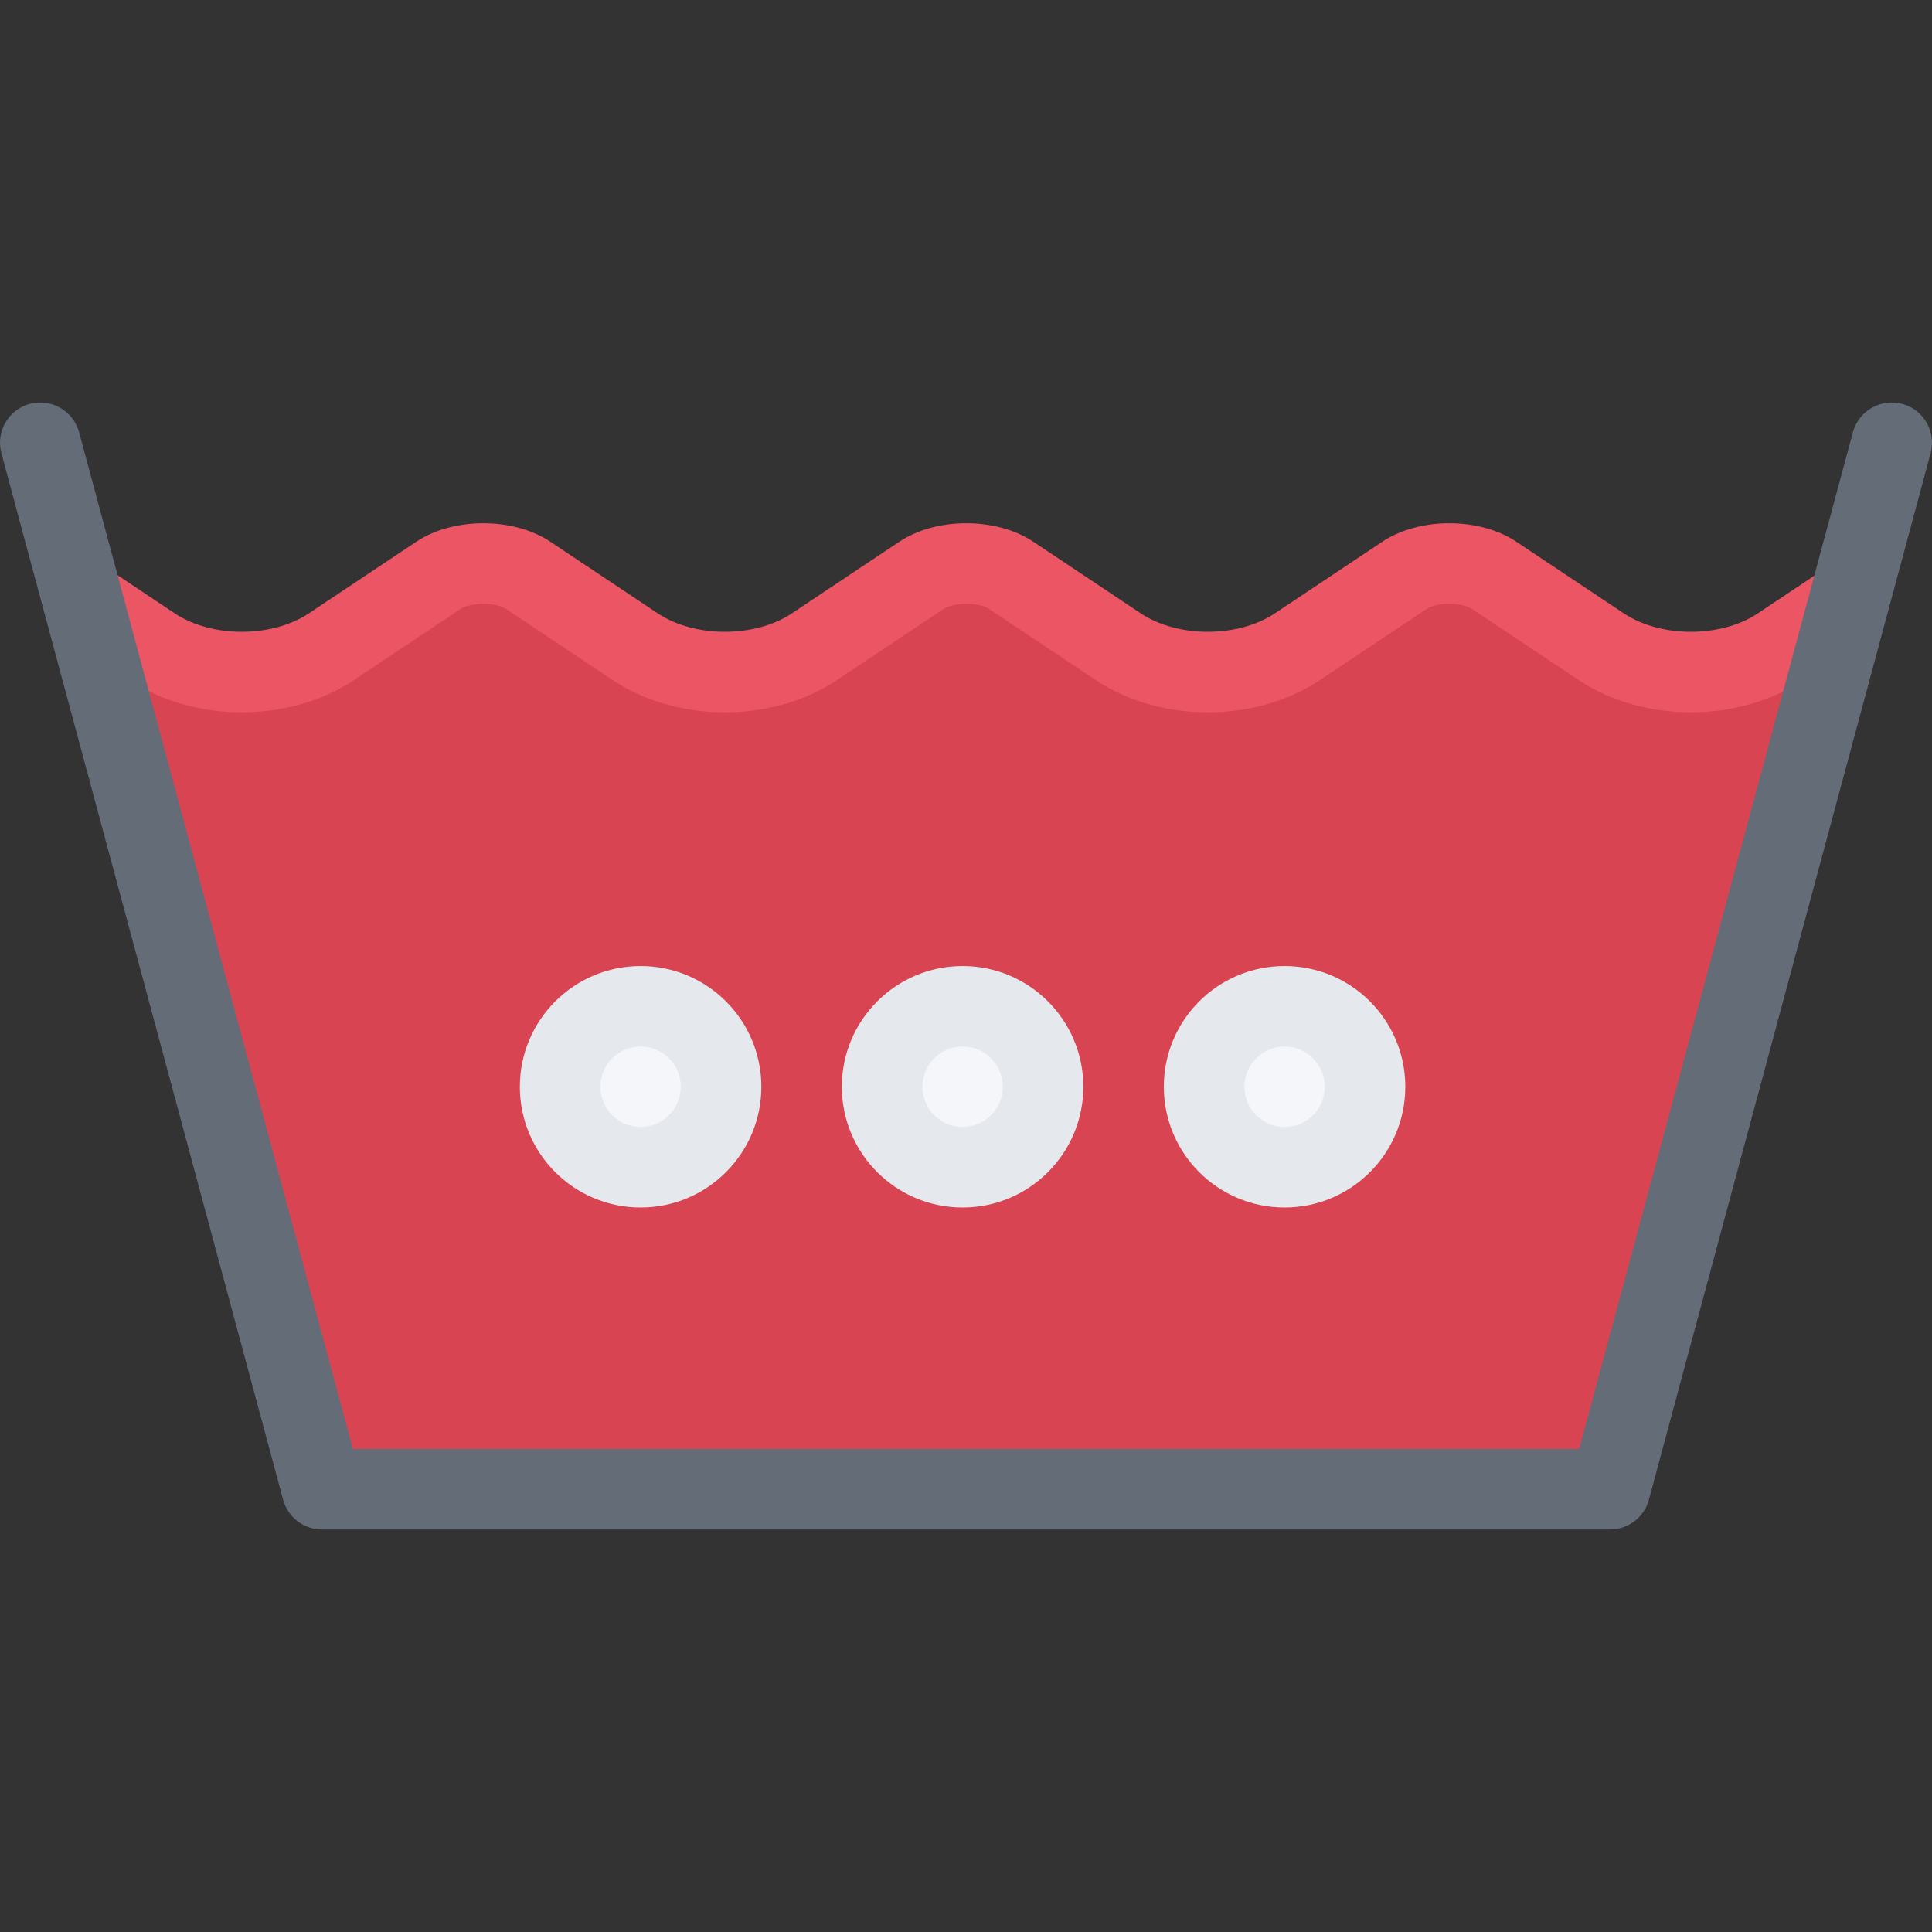 <?xml version="1.0" encoding="iso-8859-1"?>
<!-- Uploaded to: SVG Repo, www.svgrepo.com, Generator: SVG Repo Mixer Tools -->
<svg height="800px" width="800px" version="1.1" id="Layer_1" xmlns="http://www.w3.org/2000/svg" xmlns:xlink="http://www.w3.org/1999/xlink" 
	 viewBox="0 0 511.971 511.971" xml:space="preserve">
<rect x="0" y="0" width="511.971" height="511.971" fill="#333333" stroke="none"/>
<polygon style="fill:#D94452;" points="423.246,171.715 379.919,151.716 322.577,172.387 255.08,147.045 190.582,178.387 
	123.257,147.045 79.93,174.387 23.26,171.715 87.93,396.372 424.574,392.372 484.572,171.715 "/>
<path style="fill:#EC5564;" d="M490.649,145.982l-24.843,16.562c-4.875,3.25-11.312,4.875-17.75,4.875
	c-6.421,0-12.857-1.625-17.748-4.875l-28.499-18.999c-4.875-3.25-11.312-4.891-17.75-4.891c-6.422,0-12.859,1.641-17.749,4.891
	l-28.499,18.999c-4.875,3.25-11.312,4.875-17.749,4.875c-6.422,0-12.859-1.625-17.749-4.875l-28.499-18.999
	c-4.875-3.25-11.312-4.891-17.75-4.891c-6.421,0-12.859,1.641-17.75,4.891l-28.483,18.999c-4.891,3.25-11.328,4.875-17.765,4.875
	c-6.422,0-12.859-1.625-17.75-4.875l-28.483-18.999c-4.891-3.25-11.328-4.891-17.75-4.891c-6.438,0-12.875,1.641-17.75,4.891
	l-28.499,18.999c-4.891,3.25-11.328,4.875-17.75,4.875c-6.438,0-12.875-1.625-17.75-4.875L19.526,144.67v25.639l14.968,9.984
	c8.188,5.453,18.703,8.468,29.593,8.468s21.39-3.016,29.577-8.468l28.499-19c0.672-0.453,2.781-1.297,5.922-1.297
	c3.125,0,5.234,0.844,5.906,1.297l28.499,19c8.187,5.453,18.703,8.468,29.577,8.468c10.89,0,21.406-3.016,29.592-8.468l28.5-19
	c0.672-0.453,2.781-1.297,5.906-1.297c3.141,0,5.25,0.844,5.922,1.297l28.499,19c8.188,5.453,18.687,8.468,29.577,8.468
	c10.89,0,21.405-3.016,29.593-8.468l28.498-19c0.672-0.453,2.766-1.297,5.906-1.297s5.25,0.844,5.922,1.297l28.5,19
	c8.187,5.453,18.687,8.468,29.575,8.468c10.891,0,21.406-3.016,29.594-8.468l12.999-8.672L490.649,145.982L490.649,145.982z"/>
<path style="fill:#646C77;" d="M426.652,405.309H85.336c-4.828,0-9.046-3.234-10.312-7.891L0.37,120.108
	c-1.531-5.687,1.828-11.546,7.531-13.078c5.688-1.531,11.531,1.844,13.062,7.531l72.544,269.42h324.958l72.543-269.42
	c1.531-5.688,7.391-9.062,13.078-7.531s9.046,7.391,7.515,13.078l-74.652,277.311C435.699,402.075,431.465,405.309,426.652,405.309z
	"/>
<path style="fill:#F4F6F9;" d="M255.08,309.312c-11.765,0-21.327-9.577-21.327-21.327c0-11.765,9.562-21.335,21.327-21.335
	c11.766,0,21.344,9.57,21.344,21.335C276.424,299.735,266.845,309.312,255.08,309.312z"/>
<path style="fill:#E5E8EC;" d="M255.08,255.993c-17.671,0-31.999,14.329-31.999,31.992c0,17.671,14.328,31.999,31.999,31.999
	c17.672,0,31.999-14.328,31.999-31.999C287.079,270.322,272.752,255.993,255.08,255.993z M255.08,298.641
	c-5.875,0-10.656-4.781-10.656-10.656c0-5.89,4.781-10.671,10.656-10.671c5.891,0,10.672,4.781,10.672,10.671
	C265.752,293.86,260.97,298.641,255.08,298.641z"/>
<path style="fill:#F4F6F9;" d="M340.405,309.312c-11.75,0-21.327-9.562-21.327-21.327c0-11.765,9.577-21.319,21.327-21.319
	c11.766,0,21.343,9.555,21.343,21.319C361.748,299.751,352.171,309.312,340.405,309.312z"/>
<path style="fill:#E5E8EC;" d="M340.405,255.993c-17.672,0-31.999,14.329-31.999,31.992c0,17.671,14.327,31.999,31.999,31.999
	c17.687,0,31.998-14.328,31.998-31.999C372.403,270.322,358.091,255.993,340.405,255.993z M340.405,298.657
	c-5.875,0-10.656-4.797-10.656-10.672c0-5.874,4.781-10.671,10.656-10.671c5.891,0,10.672,4.797,10.672,10.671
	C351.077,293.86,346.296,298.657,340.405,298.657z"/>
<path style="fill:#F4F6F9;" d="M169.755,309.312c-11.765,0-21.327-9.562-21.327-21.327c0-11.765,9.562-21.319,21.327-21.319
	c11.766,0,21.328,9.555,21.328,21.319C191.082,299.751,181.52,309.312,169.755,309.312z"/>
<path style="fill:#E5E8EC;" d="M169.755,255.993c-17.671,0-31.999,14.329-31.999,31.992c0,17.671,14.328,31.999,31.999,31.999
	s32-14.328,32-31.999C201.754,270.322,187.426,255.993,169.755,255.993z M169.755,298.657c-5.875,0-10.656-4.797-10.656-10.672
	c0-5.874,4.781-10.671,10.656-10.671c5.891,0,10.672,4.797,10.672,10.671C180.426,293.86,175.645,298.657,169.755,298.657z"/>
</svg>